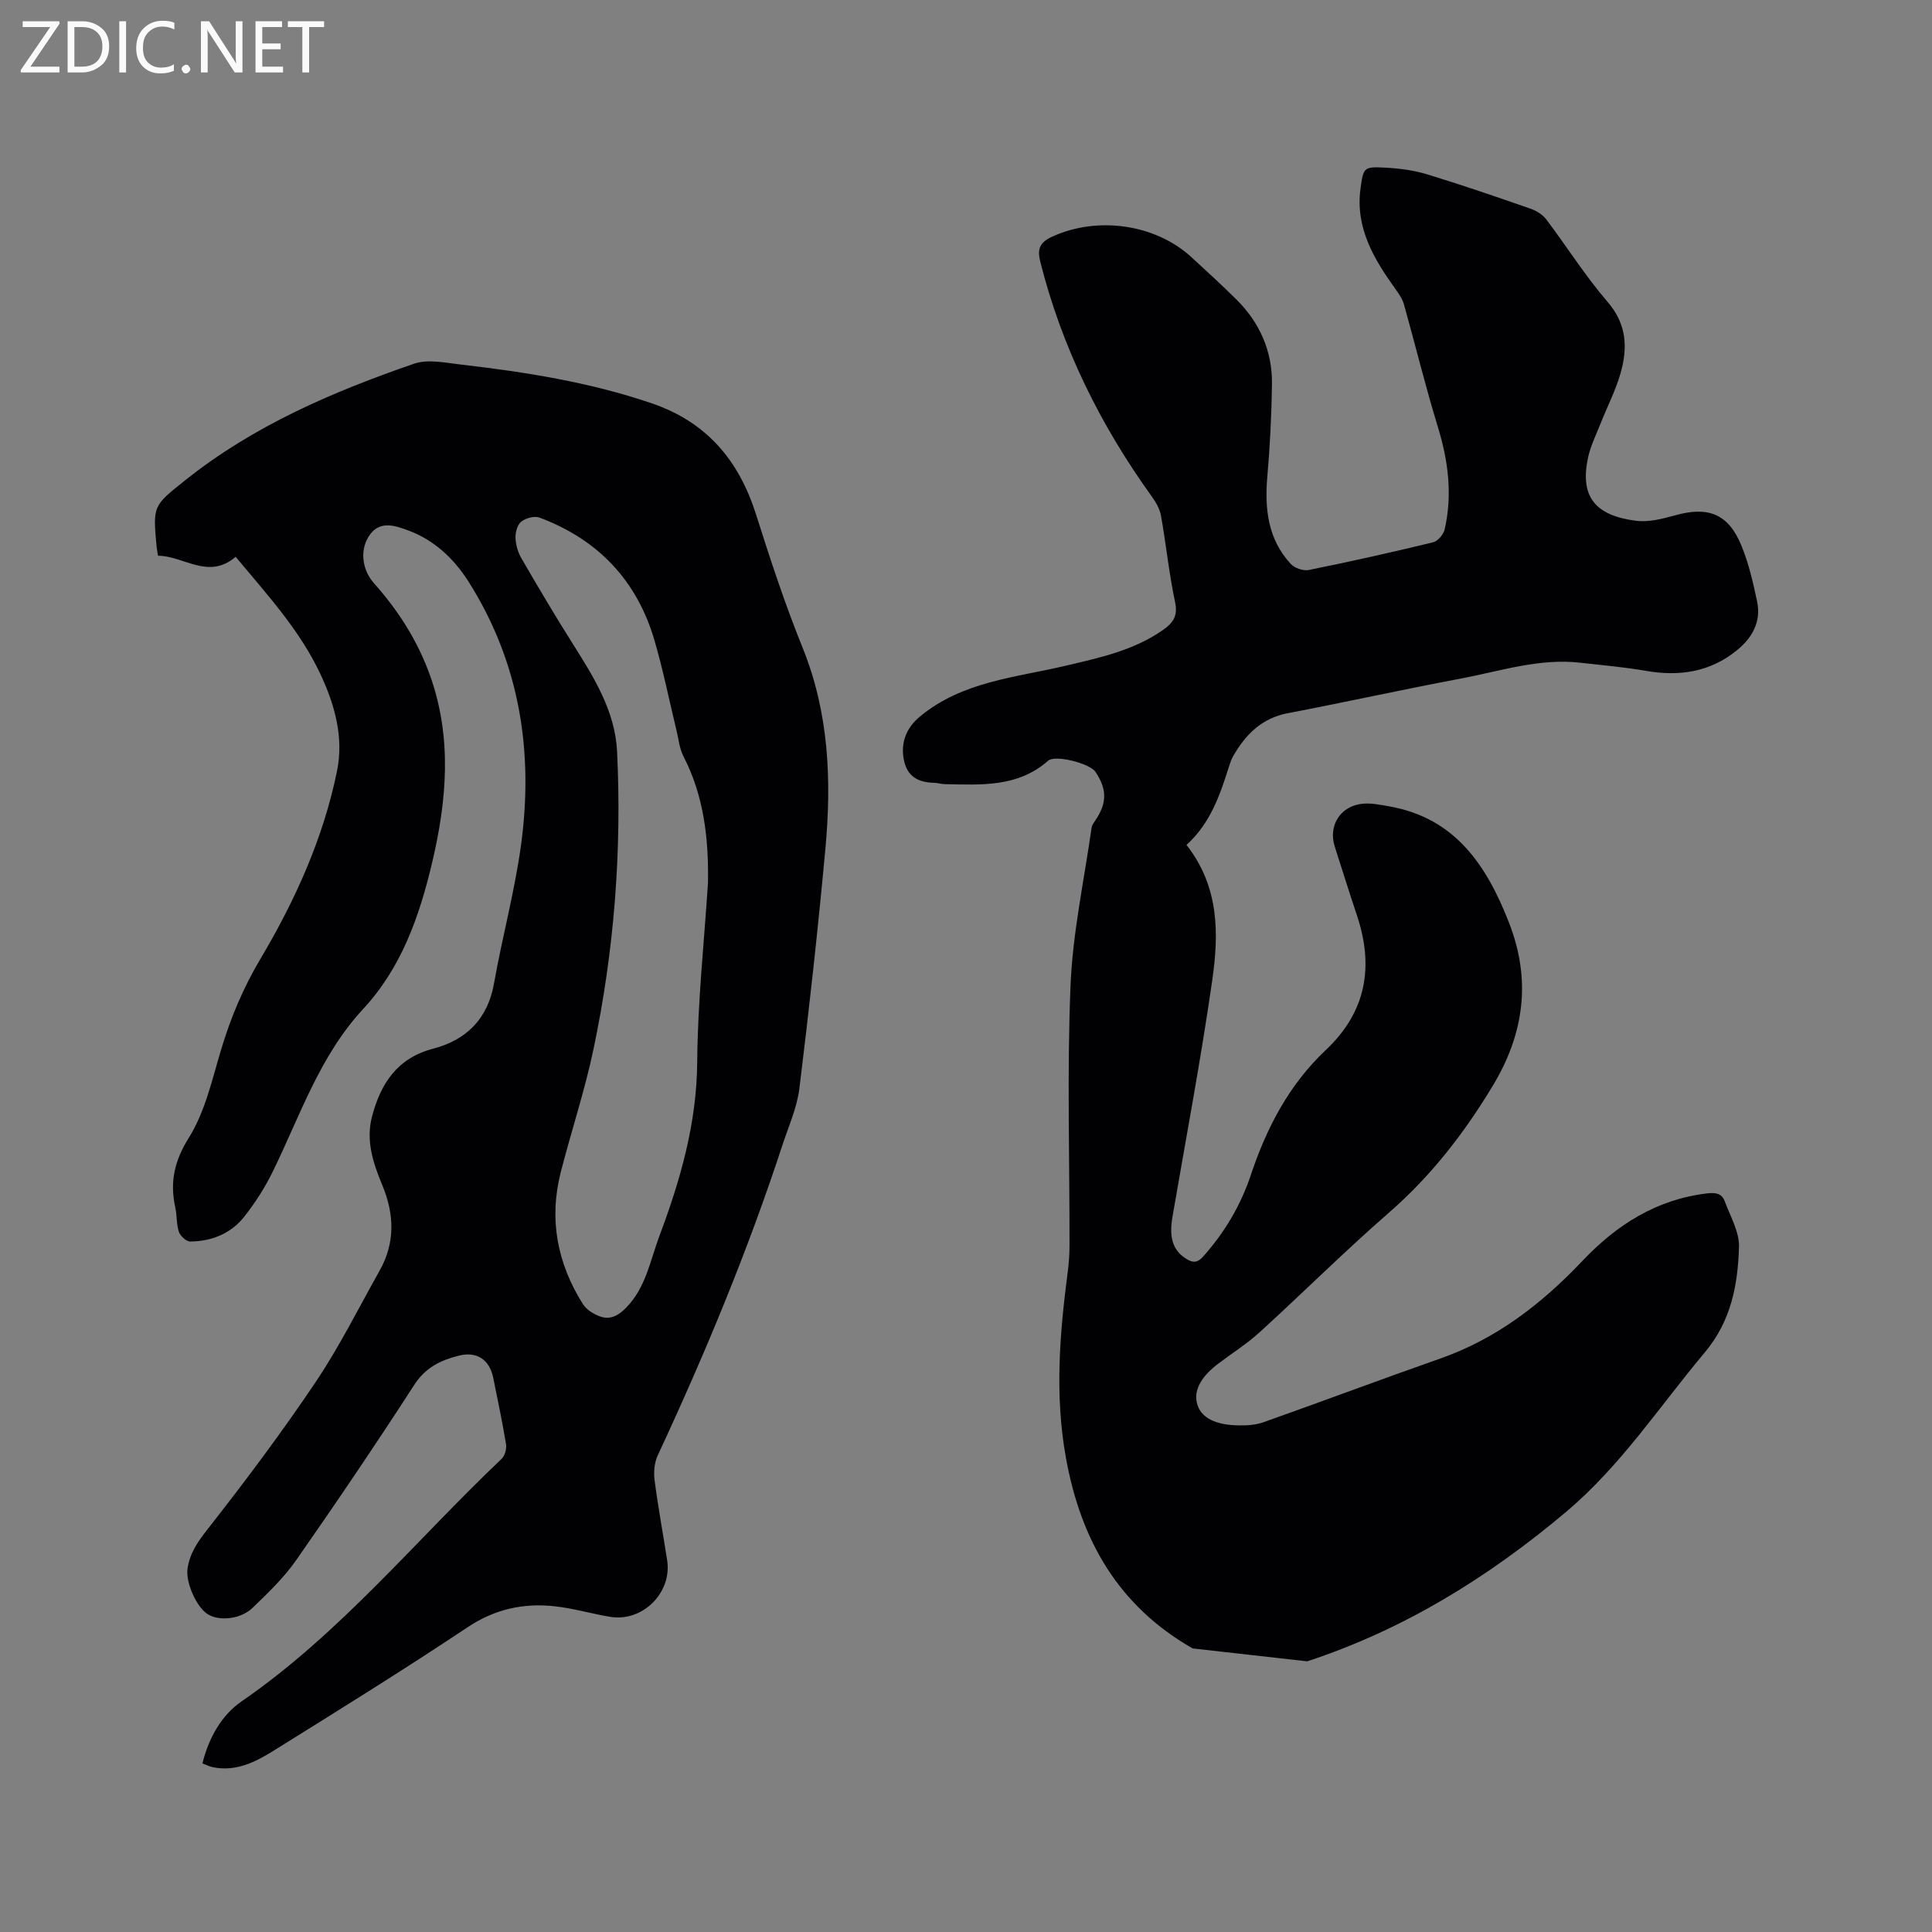<svg enable-background="new 0 0 400 400" viewBox="0 0 400 400" xmlns="http://www.w3.org/2000/svg"><rect x="0" y="0" width="400" height="400" fill="#808080" stroke="none"/><path d="m245.65 174.93c6.86 8.77 6.7 18.52 5.32 28.11-2.35 16.35-5.42 32.59-8.22 48.87-.75 4.34.08 6.98 2.84 8.71 1.36.86 2.31.88 3.51-.47 4.44-4.97 7.76-10.56 9.87-16.88 3.26-9.77 7.93-18.73 15.53-25.88 8.39-7.9 9.99-17.28 6.43-27.9-1.58-4.72-3.06-9.47-4.58-14.2-1.43-4.46 1.28-8.6 6.03-8.91 1.75-.11 3.56.27 5.31.58 13.61 2.42 20.08 12.21 24.68 23.93 4.68 11.9 3.27 23.02-3.35 33.98-5.92 9.8-12.74 18.6-21.4 26.15-9.19 8-17.84 16.62-26.85 24.83-2.65 2.41-5.74 4.35-8.61 6.53-2.86 2.17-5.36 5.2-4.21 8.59 1.09 3.2 4.91 4.06 8.3 4.14 1.77.04 3.65-.06 5.3-.64 12.25-4.34 24.42-8.91 36.67-13.21 11.62-4.08 21.03-11.36 29.33-20.13 7.18-7.58 15.4-12.81 25.95-14.06 1.77-.21 3.01.06 3.59 1.65 1.15 3.12 3.05 6.33 2.95 9.46-.24 7.81-1.6 15.29-7.07 21.81-9.39 11.18-17.39 23.48-28.73 33.03-16.06 13.53-33.57 24.36-53.59 30.94-7.91-.89-15.82-1.78-23.73-2.67-15.36-8.78-23.15-22.34-26.24-39.51-2.34-13.01-1.28-25.74.4-38.58.23-1.78.35-3.59.35-5.38.03-17.92-.52-35.87.21-53.76.45-10.94 2.82-21.8 4.36-32.69.07-.49.41-.96.7-1.39 2.51-3.68 2.55-6.5.11-10.17-1.18-1.77-8.35-3.6-9.81-2.31-6.27 5.53-13.86 4.99-21.39 4.85-.74-.01-1.47-.27-2.2-.28-3.32-.07-5.63-1.29-6.3-4.87-.68-3.65.68-6.62 3.32-8.82 8.79-7.31 19.8-8.09 30.22-10.55 7.02-1.66 14.06-3.15 20.13-7.4 2.08-1.46 3.12-2.87 2.51-5.75-1.25-5.9-1.86-11.93-2.91-17.87-.24-1.37-1.01-2.76-1.84-3.91-10.7-14.84-18.69-30.95-23.17-48.75-.65-2.57-.12-3.96 2.47-5.15 9.29-4.27 21.29-2.66 28.79 4.21 3.13 2.86 6.25 5.73 9.27 8.71 4.91 4.84 7.54 10.77 7.45 17.66-.09 6.35-.41 12.71-.96 19.04-.58 6.69.09 12.97 4.83 18.12.8.87 2.6 1.5 3.75 1.27 8.61-1.74 17.19-3.66 25.73-5.73.98-.24 2.16-1.61 2.4-2.66 1.64-7.2.75-14.23-1.42-21.28-2.57-8.37-4.64-16.9-7.01-25.33-.33-1.16-1.09-2.24-1.81-3.24-4.45-6.21-8.28-12.64-7.18-20.74.6-4.39.68-4.55 5.13-4.32 2.91.15 5.9.54 8.68 1.39 7.19 2.19 14.3 4.64 21.4 7.11 1.21.42 2.49 1.22 3.25 2.22 4.28 5.66 8.08 11.72 12.7 17.08 4.01 4.65 4.17 9.55 2.67 14.8-1.01 3.53-2.74 6.86-4.1 10.3-.93 2.35-2.09 4.67-2.62 7.12-1.76 8.16 1.55 12.01 9.9 13.09 2.61.34 5.48-.39 8.09-1.12 6.9-1.94 11.07-.33 13.78 6.31 1.51 3.69 2.42 7.66 3.24 11.58.86 4.14-1.03 7.46-4.17 10.03-5.56 4.53-11.93 5.48-18.87 4.27-4.48-.78-9.03-1.16-13.55-1.68-8.52-.98-16.58 1.74-24.77 3.28-11.97 2.25-23.86 4.89-35.82 7.17-5.41 1.03-8.73 4.41-11.3 8.88-.37.64-.61 1.35-.84 2.06-1.87 5.94-3.87 11.86-8.83 16.33z" fill="#010104"/><path d="m48.79 115.28c-5.68 4.86-10.76-.22-16.07-.22-.13-.81-.24-1.32-.29-1.83-.81-8.58-.74-8.49 5.97-13.84 14.14-11.28 30.47-18.27 47.33-24.09 2.88-.99 6.49-.19 9.72.18 13.37 1.55 26.62 3.64 39.45 8.01 11.43 3.89 18.09 11.83 21.65 23.08 2.93 9.27 5.98 18.53 9.62 27.53 5.46 13.5 6.02 27.46 4.72 41.6-1.52 16.56-3.35 33.1-5.38 49.61-.49 4.02-2.25 7.9-3.53 11.81-7.19 21.96-16.05 43.26-25.8 64.19-.7 1.49-.87 3.45-.66 5.11.72 5.57 1.75 11.09 2.61 16.64 1.03 6.69-5.08 12.79-11.77 11.69-3.86-.63-7.64-1.77-11.52-2.19-6.46-.7-12.38.57-18.04 4.35-13.22 8.81-26.74 17.2-40.23 25.6-3.77 2.35-7.82 4.36-12.56 3.36-.61-.13-1.18-.42-2.1-.77 1.3-5.27 3.93-9.97 8.11-12.85 20.47-14.11 36.07-33.35 53.87-50.25.67-.64 1.03-2.09.87-3.05-.76-4.59-1.72-9.16-2.65-13.72-.76-3.73-3.37-5.49-7.1-4.56s-6.89 2.42-9.22 6.02c-7.94 12.28-16.14 24.4-24.51 36.38-2.52 3.6-5.79 6.73-8.97 9.8-2.46 2.38-6.8 2.8-9.19 1.4-2.44-1.43-4.69-6.64-4.3-9.45.46-3.25 2.11-5.6 4.15-8.2 7.77-9.91 15.34-20 22.36-30.45 4.95-7.36 8.92-15.37 13.28-23.12 3.26-5.8 3.02-11.74.52-17.73-1.9-4.55-3.42-9.22-2.1-14.19 1.8-6.79 5.2-12.07 12.67-14.02 6.84-1.79 11.27-6.13 12.58-13.5 1.68-9.48 4.22-18.82 5.55-28.33 2.71-19.47-.17-38.06-10.87-54.93-2.99-4.7-7.07-8.54-12.39-10.51-2.51-.93-5.67-2.11-7.83.65-2.33 2.97-1.91 7.33.67 10.24 5.06 5.68 9.08 11.97 11.64 19.16 4.6 12.9 3.46 25.92.38 38.86-2.61 11-6.34 21.63-14.22 30.12-9.03 9.73-13.07 22.13-18.73 33.68-1.61 3.3-3.64 6.46-5.91 9.35-2.76 3.5-6.74 5.1-11.18 5.14-.81.01-2.05-1.12-2.34-1.98-.54-1.57-.39-3.36-.75-5.01-1.15-5.25-.26-9.6 2.79-14.48 3.38-5.4 4.83-12.08 6.71-18.33 1.99-6.6 4.55-12.71 8.14-18.75 7.17-12.07 13.01-24.97 15.84-38.88 1.41-6.93-.44-13.63-3.44-20.04-4.3-9.18-11.08-16.5-17.55-24.29zm97.79 67.51c.15-9.1-.82-17.96-5.09-26.22-.8-1.55-.97-3.44-1.39-5.18-1.52-6.26-2.79-12.6-4.59-18.78-3.62-12.43-11.7-20.91-23.79-25.44-1.06-.4-2.85.08-3.79.82-.81.63-1.24 2.21-1.2 3.35.05 1.43.49 2.99 1.21 4.23 3.44 5.94 6.94 11.85 10.6 17.65 4.38 6.94 8.82 13.99 9.22 22.36 1 20.72-.61 41.31-4.88 61.62-1.8 8.58-4.59 16.94-6.77 25.44-2.5 9.77-.75 18.93 4.59 27.38.74 1.17 2.26 2.09 3.61 2.56 2.07.71 3.74-.21 5.32-1.83 4.08-4.16 4.97-9.71 6.88-14.82 4.37-11.63 7.74-23.36 7.84-36.04.09-12.37 1.43-24.74 2.23-37.1z" fill="#010104"/><g fill="#fbfafa"><path d="m12.4 4.8-6.1 9h6v1.2h-8v-.5l6.1-8.9h-5.7v-1.2h7.6v.4z"/><path d="m14 15v-10.6h3c1.6 0 2.9.5 4 1.4s1.6 2.2 1.6 3.8-.5 3-1.6 3.9-2.4 1.5-4 1.5zm1.4-9.4v8.2h1.6c1.3 0 2.4-.4 3.1-1.1s1.1-1.8 1.1-3.1-.4-2.3-1.2-3-1.8-1-3.1-1z"/><path d="m26.1 4.4v10.6h-1.4v-10.6z"/><path d="m36.1 14.6c-.8.4-1.8.6-2.9.6-1.5 0-2.7-.5-3.6-1.4s-1.4-2.2-1.4-3.8c0-1.7.5-3.1 1.5-4.1s2.3-1.6 3.9-1.6c1 0 1.8.1 2.5.4v1.4c-.8-.4-1.6-.6-2.5-.6-1.2 0-2.1.4-2.9 1.2s-1.1 1.8-1.1 3.2c0 1.3.3 2.3 1 3s1.6 1.1 2.7 1.1c1 0 2-.2 2.7-.7v1.3z"/><path d="m37.6 14.3c0-.2.1-.5.3-.6s.4-.3.6-.3c.3 0 .5.1.6.3s.3.4.3.6-.1.4-.3.6-.4.3-.6.3c-.3 0-.5-.1-.6-.3s-.3-.4-.3-.6z"/><path d="m50.2 15h-1.6l-5.3-8.2c-.2-.2-.3-.5-.4-.7 0 .2.1.7.1 1.5v7.4h-1.4v-10.6h1.7l5.2 8.1c.2.4.4.6.4.7 0-.3-.1-.8-.1-1.5v-7.3h1.4z"/><path d="m58.6 15h-5.7v-10.6h5.5v1.2h-4.1v3.4h3.8v1.2h-3.8v3.6h4.3z"/><path d="m67.1 5.6h-3.1v9.4h-1.4v-9.4h-3v-1.2h7.5z"/></g></svg>